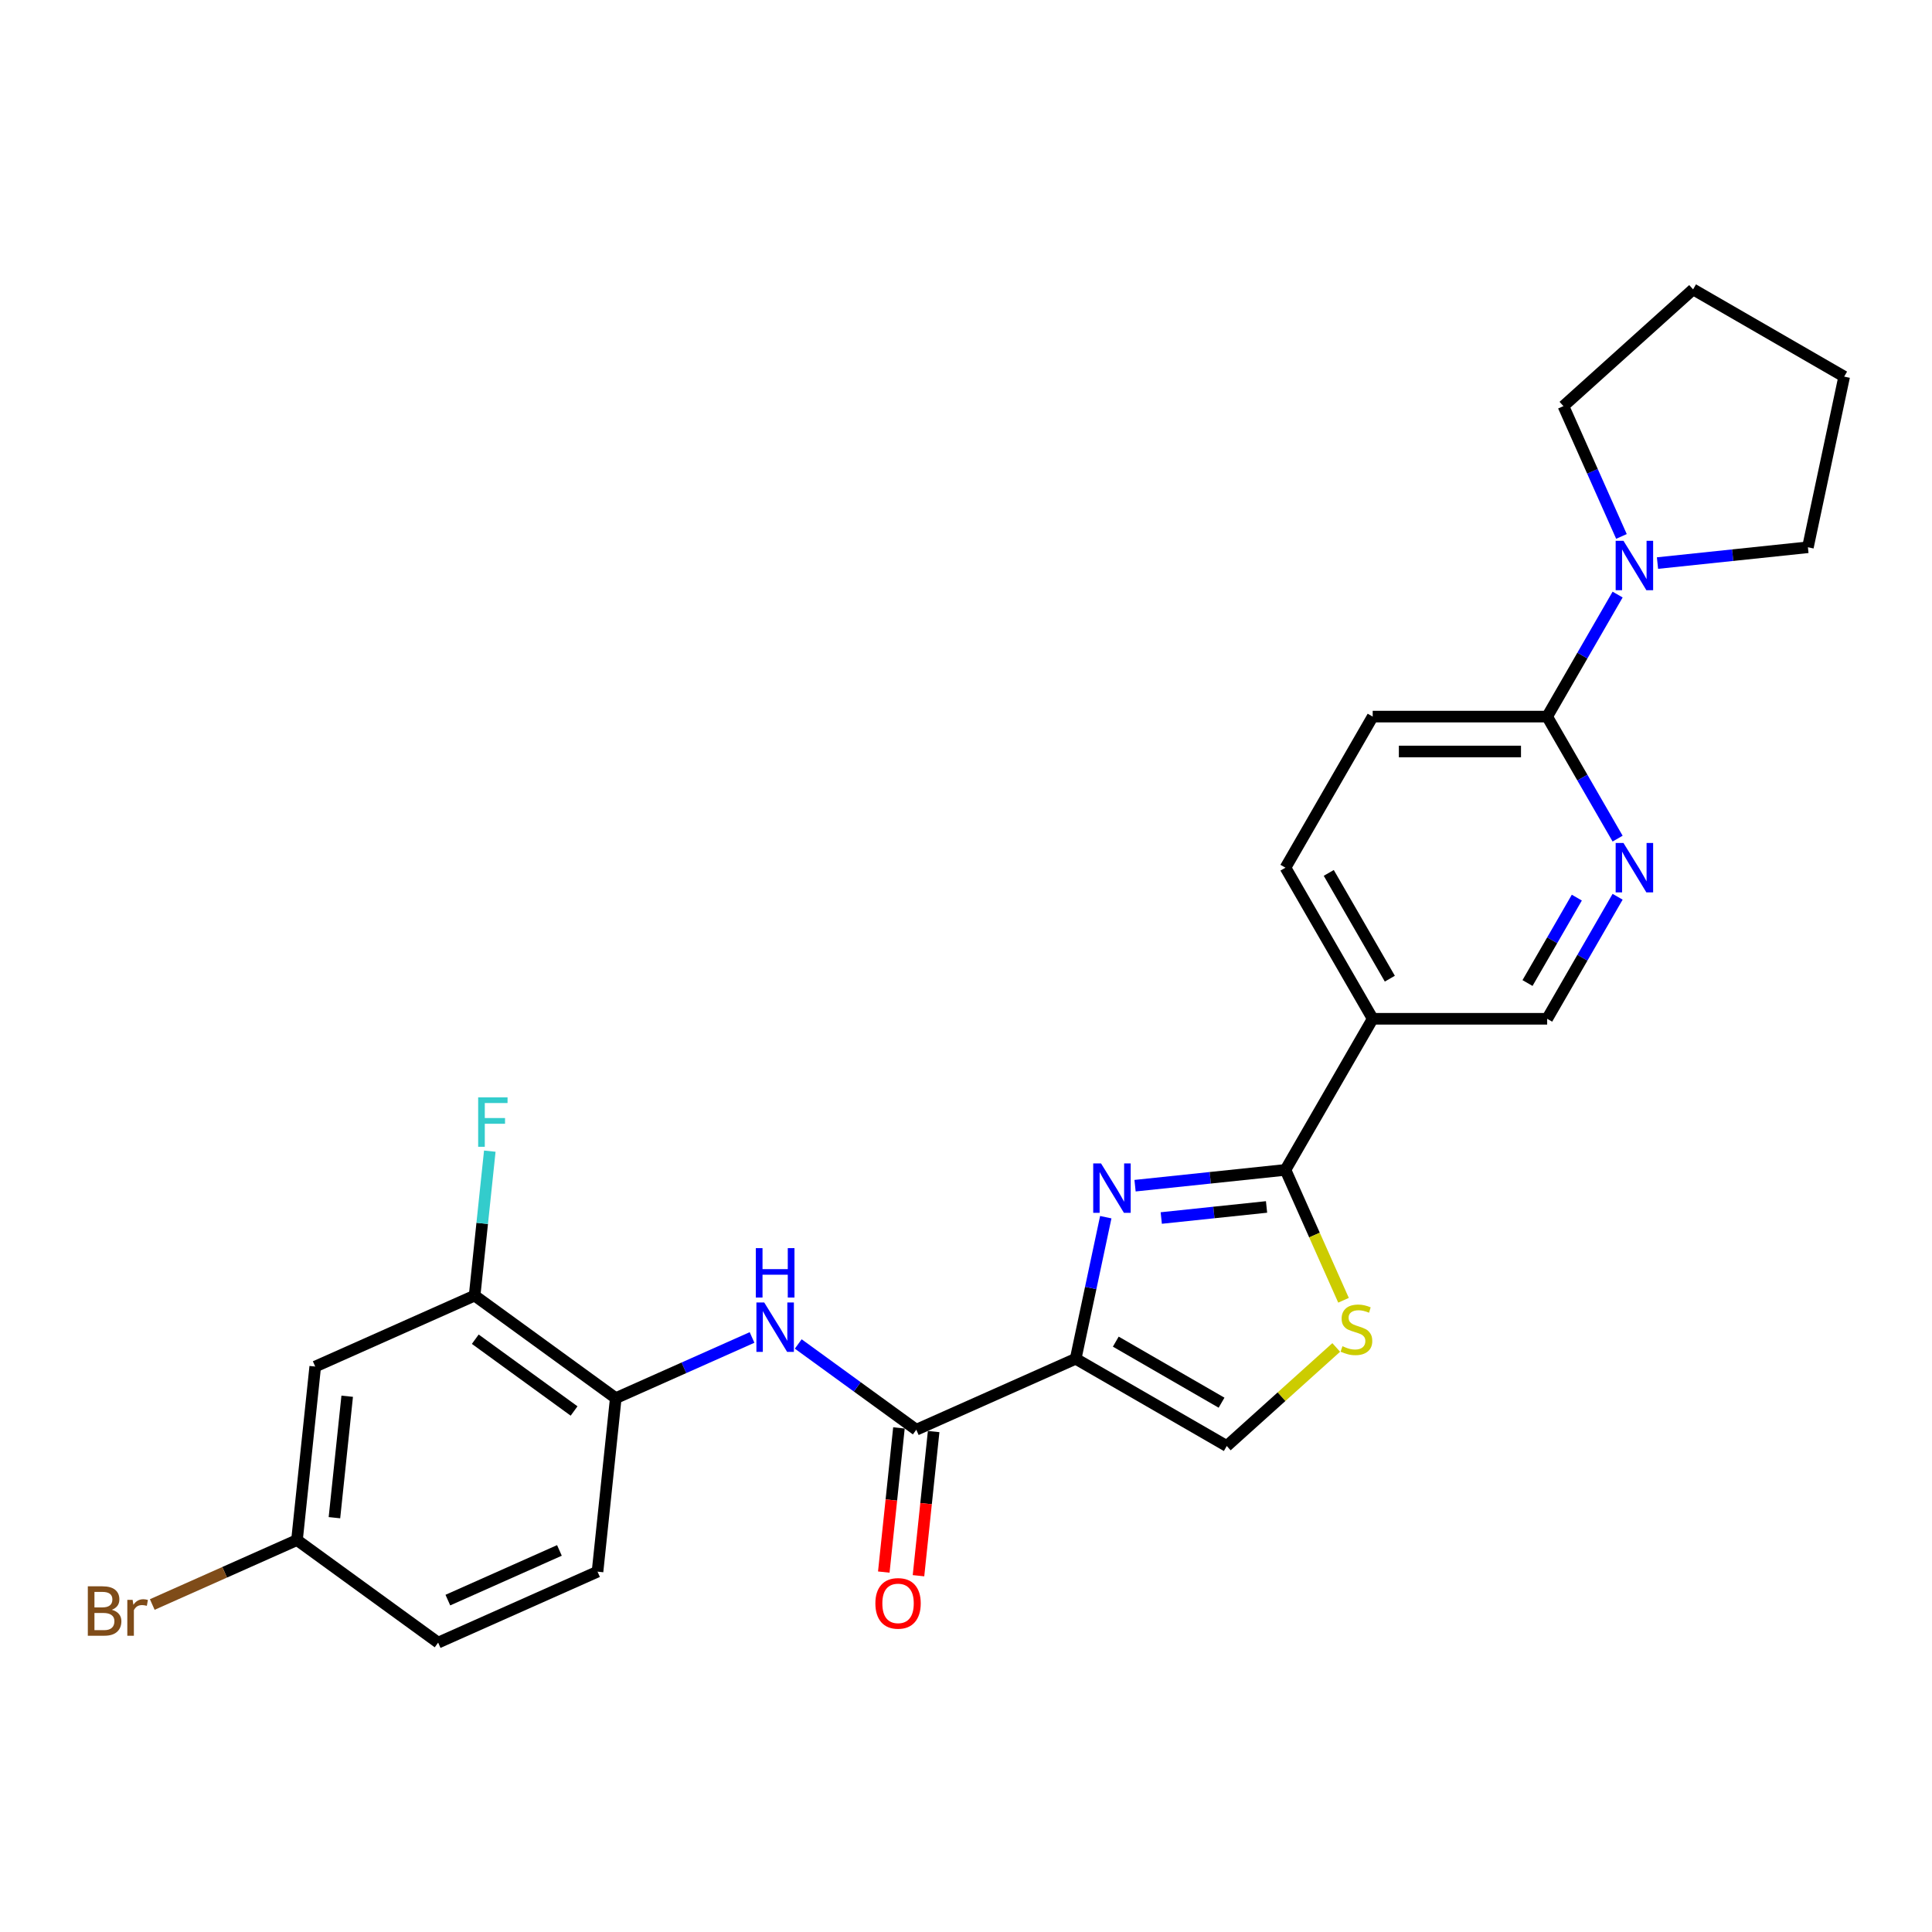 <?xml version='1.0' encoding='iso-8859-1'?>
<svg version='1.1' baseProfile='full'
              xmlns='http://www.w3.org/2000/svg'
                      xmlns:rdkit='http://www.rdkit.org/xml'
                      xmlns:xlink='http://www.w3.org/1999/xlink'
                  xml:space='preserve'
width='1000px' height='1000px' viewBox='0 0 1000 1000'>
<!-- END OF HEADER -->
<rect style='opacity:1.0;fill:#FFFFFF;stroke:none' width='1000' height='1000' x='0' y='0'> </rect>
<path class='bond-0' d='M 556.769,703.297 L 564.557,666.654' style='fill:none;fill-rule:evenodd;stroke:#000000;stroke-width:6px;stroke-linecap:butt;stroke-linejoin:miter;stroke-opacity:1' />
<path class='bond-0' d='M 564.557,666.654 L 572.346,630.011' style='fill:none;fill-rule:evenodd;stroke:#0000FF;stroke-width:6px;stroke-linecap:butt;stroke-linejoin:miter;stroke-opacity:1' />
<path class='bond-2' d='M 556.769,703.297 L 474.272,740.027' style='fill:none;fill-rule:evenodd;stroke:#000000;stroke-width:6px;stroke-linecap:butt;stroke-linejoin:miter;stroke-opacity:1' />
<path class='bond-4' d='M 556.769,703.297 L 634.974,748.449' style='fill:none;fill-rule:evenodd;stroke:#000000;stroke-width:6px;stroke-linecap:butt;stroke-linejoin:miter;stroke-opacity:1' />
<path class='bond-4' d='M 577.53,694.429 L 632.274,726.035' style='fill:none;fill-rule:evenodd;stroke:#000000;stroke-width:6px;stroke-linecap:butt;stroke-linejoin:miter;stroke-opacity:1' />
<path class='bond-1' d='M 587.5,613.71 L 626.427,609.619' style='fill:none;fill-rule:evenodd;stroke:#0000FF;stroke-width:6px;stroke-linecap:butt;stroke-linejoin:miter;stroke-opacity:1' />
<path class='bond-1' d='M 626.427,609.619 L 665.353,605.527' style='fill:none;fill-rule:evenodd;stroke:#000000;stroke-width:6px;stroke-linecap:butt;stroke-linejoin:miter;stroke-opacity:1' />
<path class='bond-1' d='M 601.066,630.444 L 628.314,627.58' style='fill:none;fill-rule:evenodd;stroke:#0000FF;stroke-width:6px;stroke-linecap:butt;stroke-linejoin:miter;stroke-opacity:1' />
<path class='bond-1' d='M 628.314,627.58 L 655.563,624.716' style='fill:none;fill-rule:evenodd;stroke:#000000;stroke-width:6px;stroke-linecap:butt;stroke-linejoin:miter;stroke-opacity:1' />
<path class='bond-5' d='M 665.353,605.527 L 710.505,527.322' style='fill:none;fill-rule:evenodd;stroke:#000000;stroke-width:6px;stroke-linecap:butt;stroke-linejoin:miter;stroke-opacity:1' />
<path class='bond-26' d='M 665.353,605.527 L 680.377,639.271' style='fill:none;fill-rule:evenodd;stroke:#000000;stroke-width:6px;stroke-linecap:butt;stroke-linejoin:miter;stroke-opacity:1' />
<path class='bond-26' d='M 680.377,639.271 L 695.401,673.015' style='fill:none;fill-rule:evenodd;stroke:#CCCC00;stroke-width:6px;stroke-linecap:butt;stroke-linejoin:miter;stroke-opacity:1' />
<path class='bond-6' d='M 474.272,740.027 L 443.721,717.831' style='fill:none;fill-rule:evenodd;stroke:#000000;stroke-width:6px;stroke-linecap:butt;stroke-linejoin:miter;stroke-opacity:1' />
<path class='bond-6' d='M 443.721,717.831 L 413.171,695.634' style='fill:none;fill-rule:evenodd;stroke:#0000FF;stroke-width:6px;stroke-linecap:butt;stroke-linejoin:miter;stroke-opacity:1' />
<path class='bond-14' d='M 465.291,739.083 L 461.369,776.393' style='fill:none;fill-rule:evenodd;stroke:#000000;stroke-width:6px;stroke-linecap:butt;stroke-linejoin:miter;stroke-opacity:1' />
<path class='bond-14' d='M 461.369,776.393 L 457.448,813.703' style='fill:none;fill-rule:evenodd;stroke:#FF0000;stroke-width:6px;stroke-linecap:butt;stroke-linejoin:miter;stroke-opacity:1' />
<path class='bond-14' d='M 483.253,740.971 L 479.331,778.281' style='fill:none;fill-rule:evenodd;stroke:#000000;stroke-width:6px;stroke-linecap:butt;stroke-linejoin:miter;stroke-opacity:1' />
<path class='bond-14' d='M 479.331,778.281 L 475.41,815.591' style='fill:none;fill-rule:evenodd;stroke:#FF0000;stroke-width:6px;stroke-linecap:butt;stroke-linejoin:miter;stroke-opacity:1' />
<path class='bond-3' d='M 691.626,697.44 L 663.3,722.944' style='fill:none;fill-rule:evenodd;stroke:#CCCC00;stroke-width:6px;stroke-linecap:butt;stroke-linejoin:miter;stroke-opacity:1' />
<path class='bond-3' d='M 663.3,722.944 L 634.974,748.449' style='fill:none;fill-rule:evenodd;stroke:#000000;stroke-width:6px;stroke-linecap:butt;stroke-linejoin:miter;stroke-opacity:1' />
<path class='bond-13' d='M 710.505,527.322 L 800.809,527.322' style='fill:none;fill-rule:evenodd;stroke:#000000;stroke-width:6px;stroke-linecap:butt;stroke-linejoin:miter;stroke-opacity:1' />
<path class='bond-15' d='M 710.505,527.322 L 665.353,449.116' style='fill:none;fill-rule:evenodd;stroke:#000000;stroke-width:6px;stroke-linecap:butt;stroke-linejoin:miter;stroke-opacity:1' />
<path class='bond-15' d='M 719.373,506.56 L 687.767,451.817' style='fill:none;fill-rule:evenodd;stroke:#000000;stroke-width:6px;stroke-linecap:butt;stroke-linejoin:miter;stroke-opacity:1' />
<path class='bond-10' d='M 389.258,692.271 L 353.988,707.974' style='fill:none;fill-rule:evenodd;stroke:#0000FF;stroke-width:6px;stroke-linecap:butt;stroke-linejoin:miter;stroke-opacity:1' />
<path class='bond-10' d='M 353.988,707.974 L 318.718,723.678' style='fill:none;fill-rule:evenodd;stroke:#000000;stroke-width:6px;stroke-linecap:butt;stroke-linejoin:miter;stroke-opacity:1' />
<path class='bond-7' d='M 800.809,370.911 L 710.505,370.911' style='fill:none;fill-rule:evenodd;stroke:#000000;stroke-width:6px;stroke-linecap:butt;stroke-linejoin:miter;stroke-opacity:1' />
<path class='bond-7' d='M 787.263,388.971 L 724.051,388.971' style='fill:none;fill-rule:evenodd;stroke:#000000;stroke-width:6px;stroke-linecap:butt;stroke-linejoin:miter;stroke-opacity:1' />
<path class='bond-9' d='M 800.809,370.911 L 819.042,339.33' style='fill:none;fill-rule:evenodd;stroke:#000000;stroke-width:6px;stroke-linecap:butt;stroke-linejoin:miter;stroke-opacity:1' />
<path class='bond-9' d='M 819.042,339.33 L 837.275,307.75' style='fill:none;fill-rule:evenodd;stroke:#0000FF;stroke-width:6px;stroke-linecap:butt;stroke-linejoin:miter;stroke-opacity:1' />
<path class='bond-27' d='M 800.809,370.911 L 819.042,402.491' style='fill:none;fill-rule:evenodd;stroke:#000000;stroke-width:6px;stroke-linecap:butt;stroke-linejoin:miter;stroke-opacity:1' />
<path class='bond-27' d='M 819.042,402.491 L 837.275,434.071' style='fill:none;fill-rule:evenodd;stroke:#0000FF;stroke-width:6px;stroke-linecap:butt;stroke-linejoin:miter;stroke-opacity:1' />
<path class='bond-8' d='M 837.275,464.161 L 819.042,495.741' style='fill:none;fill-rule:evenodd;stroke:#0000FF;stroke-width:6px;stroke-linecap:butt;stroke-linejoin:miter;stroke-opacity:1' />
<path class='bond-8' d='M 819.042,495.741 L 800.809,527.322' style='fill:none;fill-rule:evenodd;stroke:#000000;stroke-width:6px;stroke-linecap:butt;stroke-linejoin:miter;stroke-opacity:1' />
<path class='bond-8' d='M 816.164,464.605 L 803.401,486.711' style='fill:none;fill-rule:evenodd;stroke:#0000FF;stroke-width:6px;stroke-linecap:butt;stroke-linejoin:miter;stroke-opacity:1' />
<path class='bond-8' d='M 803.401,486.711 L 790.638,508.817' style='fill:none;fill-rule:evenodd;stroke:#000000;stroke-width:6px;stroke-linecap:butt;stroke-linejoin:miter;stroke-opacity:1' />
<path class='bond-22' d='M 839.263,277.66 L 824.247,243.934' style='fill:none;fill-rule:evenodd;stroke:#0000FF;stroke-width:6px;stroke-linecap:butt;stroke-linejoin:miter;stroke-opacity:1' />
<path class='bond-22' d='M 824.247,243.934 L 809.231,210.208' style='fill:none;fill-rule:evenodd;stroke:#000000;stroke-width:6px;stroke-linecap:butt;stroke-linejoin:miter;stroke-opacity:1' />
<path class='bond-23' d='M 857.917,291.448 L 896.844,287.357' style='fill:none;fill-rule:evenodd;stroke:#0000FF;stroke-width:6px;stroke-linecap:butt;stroke-linejoin:miter;stroke-opacity:1' />
<path class='bond-23' d='M 896.844,287.357 L 935.77,283.266' style='fill:none;fill-rule:evenodd;stroke:#000000;stroke-width:6px;stroke-linecap:butt;stroke-linejoin:miter;stroke-opacity:1' />
<path class='bond-11' d='M 318.718,723.678 L 245.66,670.598' style='fill:none;fill-rule:evenodd;stroke:#000000;stroke-width:6px;stroke-linecap:butt;stroke-linejoin:miter;stroke-opacity:1' />
<path class='bond-11' d='M 297.143,730.327 L 246.003,693.172' style='fill:none;fill-rule:evenodd;stroke:#000000;stroke-width:6px;stroke-linecap:butt;stroke-linejoin:miter;stroke-opacity:1' />
<path class='bond-17' d='M 318.718,723.678 L 309.278,813.487' style='fill:none;fill-rule:evenodd;stroke:#000000;stroke-width:6px;stroke-linecap:butt;stroke-linejoin:miter;stroke-opacity:1' />
<path class='bond-12' d='M 245.66,670.598 L 163.163,707.328' style='fill:none;fill-rule:evenodd;stroke:#000000;stroke-width:6px;stroke-linecap:butt;stroke-linejoin:miter;stroke-opacity:1' />
<path class='bond-19' d='M 245.66,670.598 L 249.589,633.216' style='fill:none;fill-rule:evenodd;stroke:#000000;stroke-width:6px;stroke-linecap:butt;stroke-linejoin:miter;stroke-opacity:1' />
<path class='bond-19' d='M 249.589,633.216 L 253.518,595.834' style='fill:none;fill-rule:evenodd;stroke:#33CCCC;stroke-width:6px;stroke-linecap:butt;stroke-linejoin:miter;stroke-opacity:1' />
<path class='bond-28' d='M 163.163,707.328 L 153.724,797.137' style='fill:none;fill-rule:evenodd;stroke:#000000;stroke-width:6px;stroke-linecap:butt;stroke-linejoin:miter;stroke-opacity:1' />
<path class='bond-28' d='M 179.709,722.687 L 173.102,785.554' style='fill:none;fill-rule:evenodd;stroke:#000000;stroke-width:6px;stroke-linecap:butt;stroke-linejoin:miter;stroke-opacity:1' />
<path class='bond-16' d='M 665.353,449.116 L 710.505,370.911' style='fill:none;fill-rule:evenodd;stroke:#000000;stroke-width:6px;stroke-linecap:butt;stroke-linejoin:miter;stroke-opacity:1' />
<path class='bond-20' d='M 309.278,813.487 L 226.781,850.217' style='fill:none;fill-rule:evenodd;stroke:#000000;stroke-width:6px;stroke-linecap:butt;stroke-linejoin:miter;stroke-opacity:1' />
<path class='bond-20' d='M 289.558,802.497 L 231.81,828.208' style='fill:none;fill-rule:evenodd;stroke:#000000;stroke-width:6px;stroke-linecap:butt;stroke-linejoin:miter;stroke-opacity:1' />
<path class='bond-18' d='M 153.724,797.137 L 226.781,850.217' style='fill:none;fill-rule:evenodd;stroke:#000000;stroke-width:6px;stroke-linecap:butt;stroke-linejoin:miter;stroke-opacity:1' />
<path class='bond-21' d='M 153.724,797.137 L 116.268,813.814' style='fill:none;fill-rule:evenodd;stroke:#000000;stroke-width:6px;stroke-linecap:butt;stroke-linejoin:miter;stroke-opacity:1' />
<path class='bond-21' d='M 116.268,813.814 L 78.813,830.49' style='fill:none;fill-rule:evenodd;stroke:#7F4C19;stroke-width:6px;stroke-linecap:butt;stroke-linejoin:miter;stroke-opacity:1' />
<path class='bond-24' d='M 809.231,210.208 L 876.34,149.783' style='fill:none;fill-rule:evenodd;stroke:#000000;stroke-width:6px;stroke-linecap:butt;stroke-linejoin:miter;stroke-opacity:1' />
<path class='bond-25' d='M 935.77,283.266 L 954.545,194.935' style='fill:none;fill-rule:evenodd;stroke:#000000;stroke-width:6px;stroke-linecap:butt;stroke-linejoin:miter;stroke-opacity:1' />
<path class='bond-29' d='M 876.34,149.783 L 954.545,194.935' style='fill:none;fill-rule:evenodd;stroke:#000000;stroke-width:6px;stroke-linecap:butt;stroke-linejoin:miter;stroke-opacity:1' />
<path  class='atom-1' d='M 569.891 602.179
L 578.271 615.725
Q 579.102 617.062, 580.438 619.482
Q 581.775 621.902, 581.847 622.046
L 581.847 602.179
L 585.242 602.179
L 585.242 627.754
L 581.739 627.754
L 572.744 612.944
Q 571.697 611.21, 570.577 609.223
Q 569.493 607.236, 569.168 606.622
L 569.168 627.754
L 565.845 627.754
L 565.845 602.179
L 569.891 602.179
' fill='#0000FF'/>
<path  class='atom-4' d='M 694.859 696.801
Q 695.148 696.91, 696.34 697.416
Q 697.532 697.921, 698.832 698.246
Q 700.169 698.535, 701.469 698.535
Q 703.889 698.535, 705.298 697.379
Q 706.707 696.187, 706.707 694.128
Q 706.707 692.72, 705.984 691.853
Q 705.298 690.986, 704.214 690.516
Q 703.131 690.047, 701.324 689.505
Q 699.049 688.819, 697.676 688.168
Q 696.34 687.518, 695.364 686.146
Q 694.425 684.773, 694.425 682.461
Q 694.425 679.246, 696.592 677.26
Q 698.796 675.273, 703.131 675.273
Q 706.092 675.273, 709.452 676.682
L 708.621 679.463
Q 705.551 678.199, 703.239 678.199
Q 700.746 678.199, 699.374 679.246
Q 698.001 680.258, 698.037 682.028
Q 698.037 683.4, 698.724 684.231
Q 699.446 685.062, 700.458 685.532
Q 701.505 686.001, 703.239 686.543
Q 705.551 687.265, 706.923 687.988
Q 708.296 688.71, 709.271 690.191
Q 710.283 691.636, 710.283 694.128
Q 710.283 697.668, 707.899 699.583
Q 705.551 701.461, 701.613 701.461
Q 699.338 701.461, 697.604 700.955
Q 695.906 700.486, 693.883 699.655
L 694.859 696.801
' fill='#CCCC00'/>
<path  class='atom-7' d='M 395.561 674.161
L 403.942 687.706
Q 404.772 689.043, 406.109 691.463
Q 407.445 693.883, 407.518 694.028
L 407.518 674.161
L 410.913 674.161
L 410.913 699.735
L 407.409 699.735
L 398.415 684.925
Q 397.367 683.191, 396.248 681.204
Q 395.164 679.218, 394.839 678.604
L 394.839 699.735
L 391.516 699.735
L 391.516 674.161
L 395.561 674.161
' fill='#0000FF'/>
<path  class='atom-7' d='M 391.209 646.029
L 394.676 646.029
L 394.676 656.902
L 407.752 656.902
L 407.752 646.029
L 411.22 646.029
L 411.22 671.603
L 407.752 671.603
L 407.752 659.791
L 394.676 659.791
L 394.676 671.603
L 391.209 671.603
L 391.209 646.029
' fill='#0000FF'/>
<path  class='atom-9' d='M 840.308 436.329
L 848.688 449.875
Q 849.519 451.211, 850.855 453.631
Q 852.192 456.051, 852.264 456.196
L 852.264 436.329
L 855.66 436.329
L 855.66 461.903
L 852.156 461.903
L 843.162 447.093
Q 842.114 445.359, 840.994 443.373
Q 839.911 441.386, 839.585 440.772
L 839.585 461.903
L 836.262 461.903
L 836.262 436.329
L 840.308 436.329
' fill='#0000FF'/>
<path  class='atom-10' d='M 840.308 279.918
L 848.688 293.464
Q 849.519 294.8, 850.855 297.22
Q 852.192 299.64, 852.264 299.785
L 852.264 279.918
L 855.66 279.918
L 855.66 305.492
L 852.156 305.492
L 843.162 290.682
Q 842.114 288.948, 840.994 286.962
Q 839.911 284.975, 839.585 284.361
L 839.585 305.492
L 836.262 305.492
L 836.262 279.918
L 840.308 279.918
' fill='#0000FF'/>
<path  class='atom-15' d='M 453.093 829.909
Q 453.093 823.768, 456.127 820.336
Q 459.161 816.905, 464.832 816.905
Q 470.504 816.905, 473.538 820.336
Q 476.572 823.768, 476.572 829.909
Q 476.572 836.121, 473.502 839.661
Q 470.431 843.165, 464.832 843.165
Q 459.197 843.165, 456.127 839.661
Q 453.093 836.158, 453.093 829.909
M 464.832 840.275
Q 468.734 840.275, 470.829 837.675
Q 472.96 835.038, 472.96 829.909
Q 472.96 824.888, 470.829 822.359
Q 468.734 819.794, 464.832 819.794
Q 460.931 819.794, 458.8 822.323
Q 456.705 824.851, 456.705 829.909
Q 456.705 835.074, 458.8 837.675
Q 460.931 840.275, 464.832 840.275
' fill='#FF0000'/>
<path  class='atom-20' d='M 247.496 568.002
L 262.703 568.002
L 262.703 570.928
L 250.927 570.928
L 250.927 578.694
L 261.403 578.694
L 261.403 581.656
L 250.927 581.656
L 250.927 593.576
L 247.496 593.576
L 247.496 568.002
' fill='#33CCCC'/>
<path  class='atom-22' d='M 57.88 833.217
Q 60.337 833.904, 61.565 835.421
Q 62.829 836.902, 62.829 839.105
Q 62.829 842.645, 60.553 844.668
Q 58.314 846.654, 54.051 846.654
L 45.455 846.654
L 45.455 821.08
L 53.004 821.08
Q 57.375 821.08, 59.578 822.85
Q 61.782 824.62, 61.782 827.871
Q 61.782 831.736, 57.88 833.217
M 48.886 823.97
L 48.886 831.989
L 53.004 831.989
Q 55.532 831.989, 56.833 830.978
Q 58.169 829.93, 58.169 827.871
Q 58.169 823.97, 53.004 823.97
L 48.886 823.97
M 54.051 843.765
Q 56.544 843.765, 57.88 842.573
Q 59.217 841.381, 59.217 839.105
Q 59.217 837.01, 57.736 835.962
Q 56.291 834.879, 53.51 834.879
L 48.886 834.879
L 48.886 843.765
L 54.051 843.765
' fill='#7F4C19'/>
<path  class='atom-22' d='M 68.645 828.088
L 69.042 830.653
Q 70.993 827.763, 74.171 827.763
Q 75.183 827.763, 76.555 828.124
L 76.013 831.158
Q 74.46 830.797, 73.593 830.797
Q 72.076 830.797, 71.065 831.411
Q 70.09 831.989, 69.295 833.398
L 69.295 846.654
L 65.899 846.654
L 65.899 828.088
L 68.645 828.088
' fill='#7F4C19'/>
</svg>
